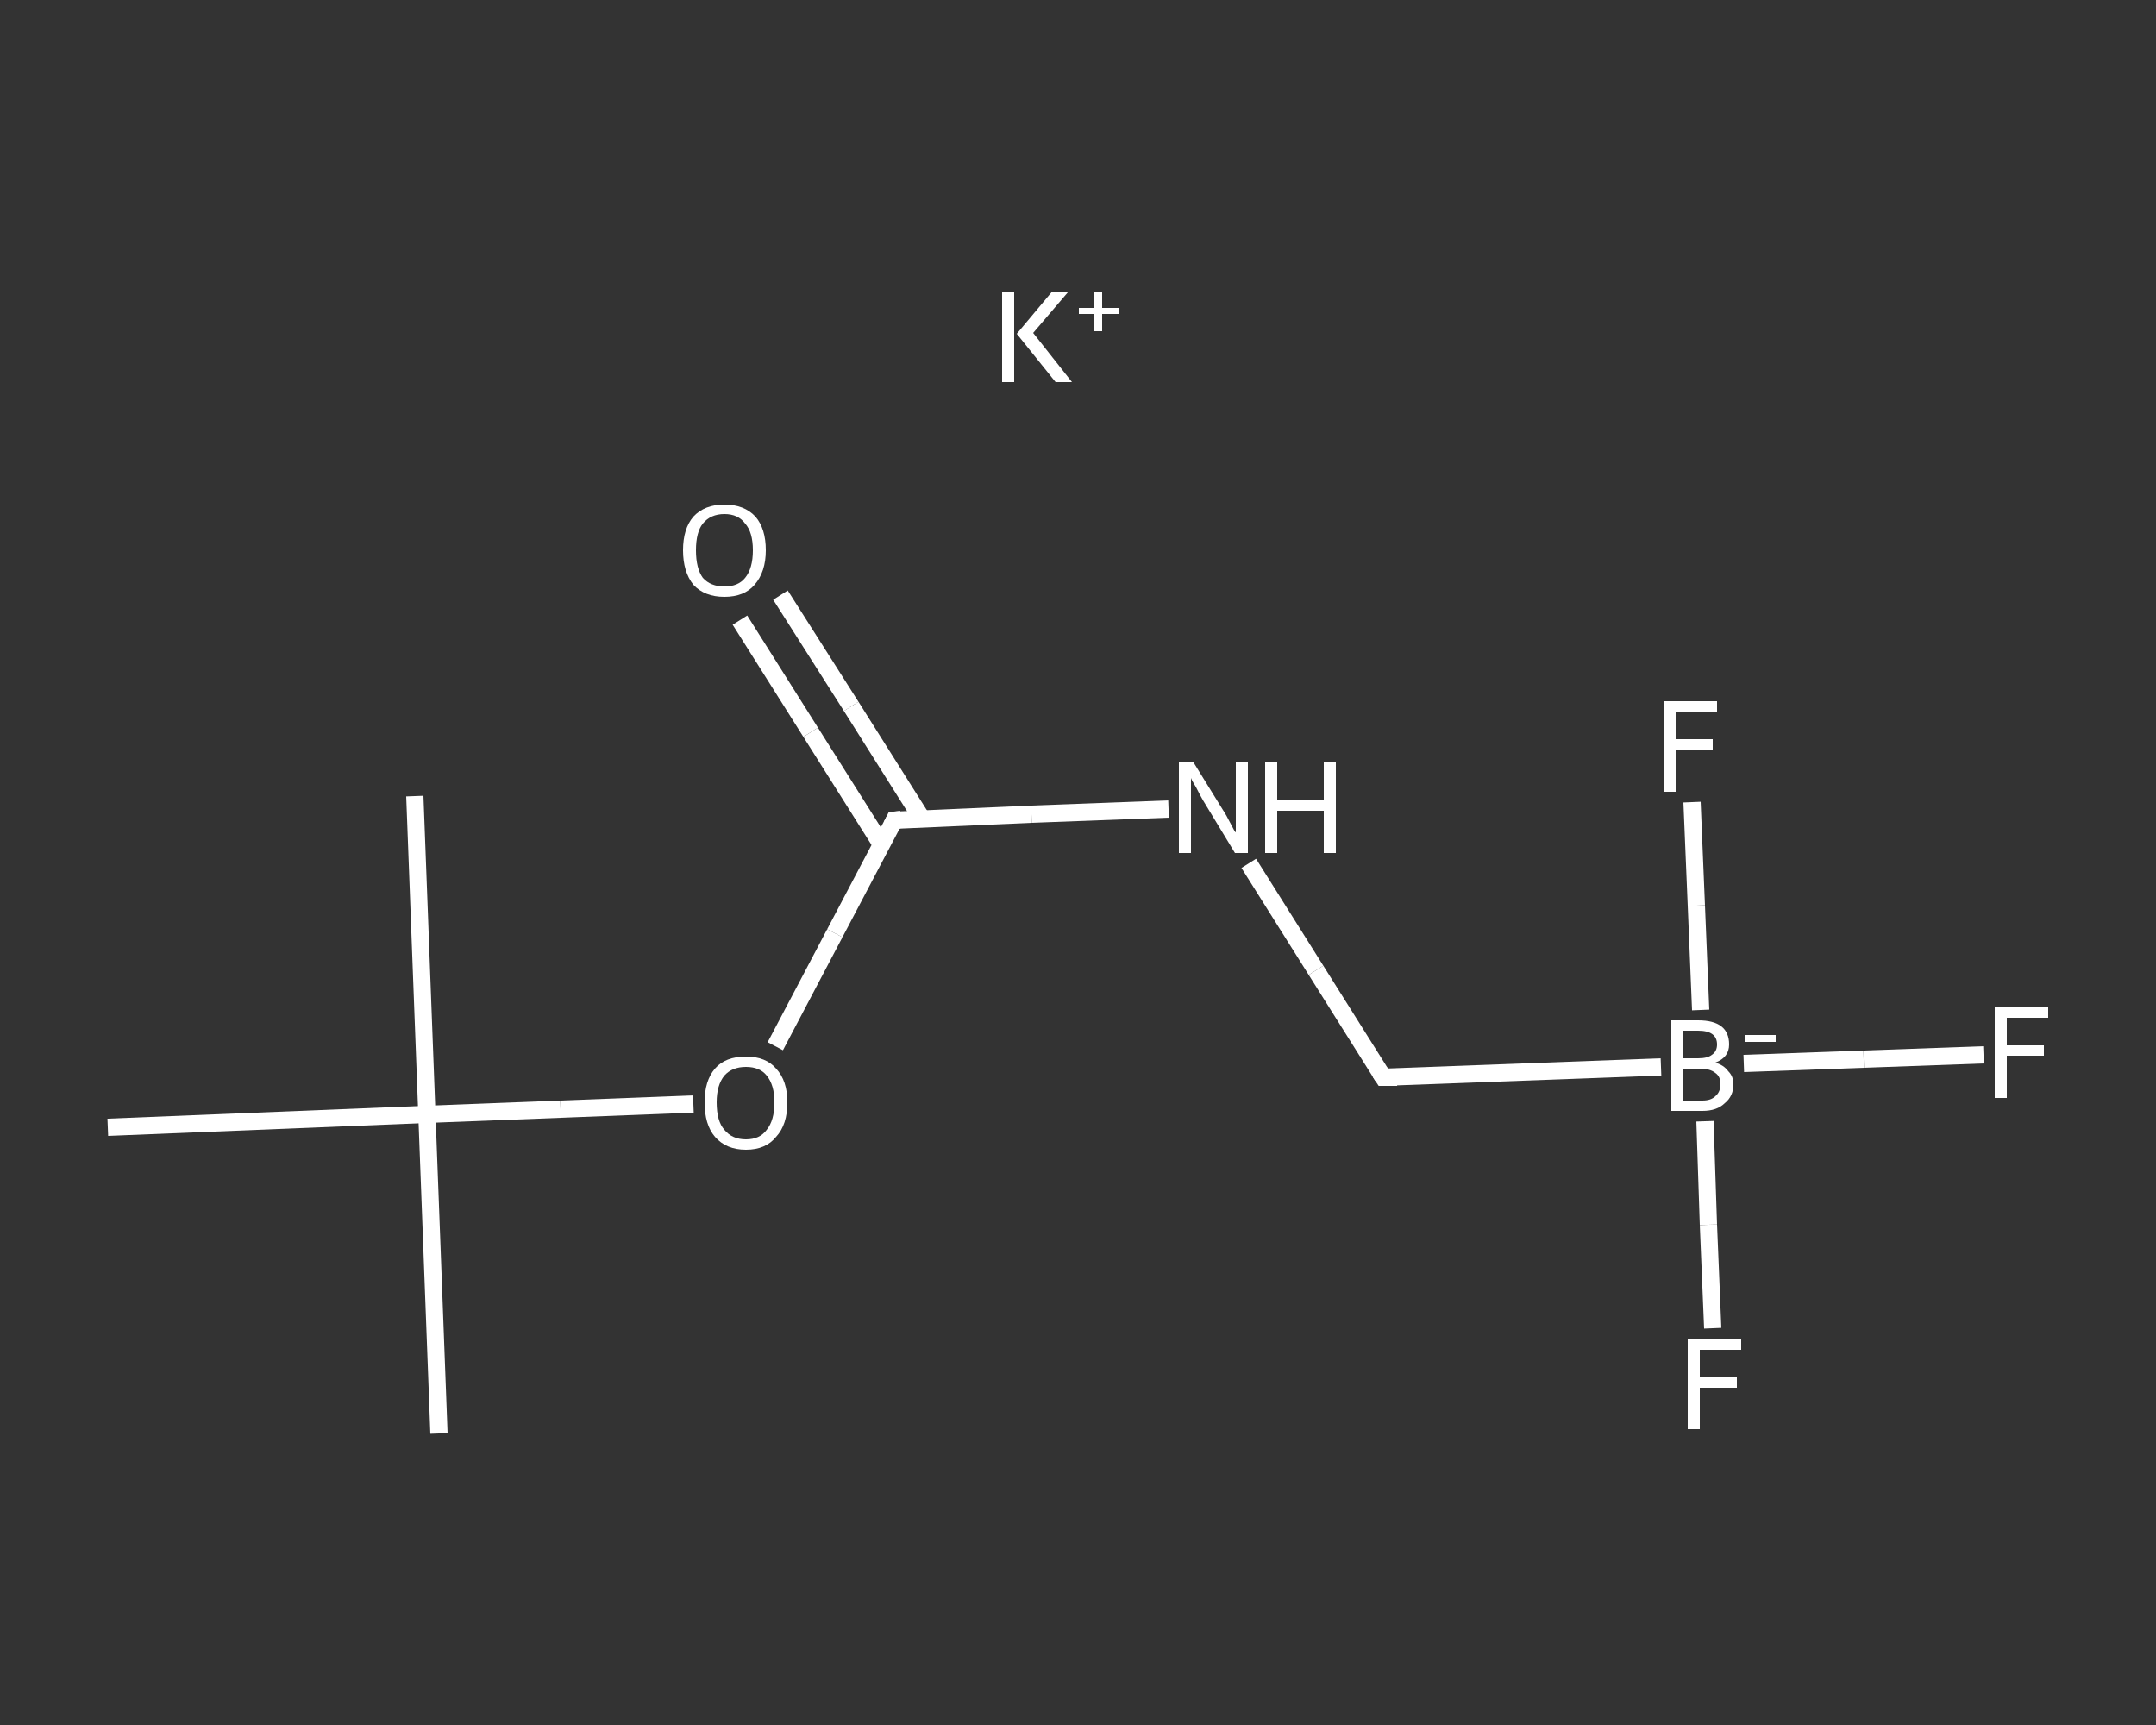 <?xml version='1.0' encoding='iso-8859-1'?>
<svg version='1.1' baseProfile='full'
              xmlns='http://www.w3.org/2000/svg'
                      xmlns:rdkit='http://www.rdkit.org/xml'
                      xmlns:xlink='http://www.w3.org/1999/xlink'
                  xml:space='preserve'
width='250px' height='200px' viewBox='0 0 250 200'>
<rect x="0" y="0" width="250" height="200" fill="#333333" stroke="none"/>
<!-- END OF HEADER -->
<rect style='opacity:1.0;fill:transparent;stroke:none' width='250.0' height='200.0' x='0.0' y='0.0'> </rect>
<path class='bond-0 atom-0 atom-1' d='M 50.9,166.2 L 49.5,129.2' style='fill:none;fill-rule:evenodd;stroke:#FFFFFF;stroke-width:2.0px;stroke-linecap:butt;stroke-linejoin:miter;stroke-opacity:1' />
<path class='bond-1 atom-1 atom-2' d='M 49.5,129.2 L 48.1,92.3' style='fill:none;fill-rule:evenodd;stroke:#FFFFFF;stroke-width:2.0px;stroke-linecap:butt;stroke-linejoin:miter;stroke-opacity:1' />
<path class='bond-2 atom-1 atom-3' d='M 49.5,129.2 L 12.5,130.7' style='fill:none;fill-rule:evenodd;stroke:#FFFFFF;stroke-width:2.0px;stroke-linecap:butt;stroke-linejoin:miter;stroke-opacity:1' />
<path class='bond-3 atom-1 atom-4' d='M 49.5,129.2 L 65.0,128.6' style='fill:none;fill-rule:evenodd;stroke:#FFFFFF;stroke-width:2.0px;stroke-linecap:butt;stroke-linejoin:miter;stroke-opacity:1' />
<path class='bond-3 atom-1 atom-4' d='M 65.0,128.6 L 80.4,128.0' style='fill:none;fill-rule:evenodd;stroke:#FFFFFF;stroke-width:2.0px;stroke-linecap:butt;stroke-linejoin:miter;stroke-opacity:1' />
<path class='bond-4 atom-4 atom-5' d='M 89.9,121.3 L 96.8,108.2' style='fill:none;fill-rule:evenodd;stroke:#FFFFFF;stroke-width:2.0px;stroke-linecap:butt;stroke-linejoin:miter;stroke-opacity:1' />
<path class='bond-4 atom-4 atom-5' d='M 96.8,108.2 L 103.7,95.1' style='fill:none;fill-rule:evenodd;stroke:#FFFFFF;stroke-width:2.0px;stroke-linecap:butt;stroke-linejoin:miter;stroke-opacity:1' />
<path class='bond-5 atom-5 atom-6' d='M 106.9,94.9 L 98.7,81.9' style='fill:none;fill-rule:evenodd;stroke:#FFFFFF;stroke-width:2.0px;stroke-linecap:butt;stroke-linejoin:miter;stroke-opacity:1' />
<path class='bond-5 atom-5 atom-6' d='M 98.7,81.9 L 90.5,69.0' style='fill:none;fill-rule:evenodd;stroke:#FFFFFF;stroke-width:2.0px;stroke-linecap:butt;stroke-linejoin:miter;stroke-opacity:1' />
<path class='bond-5 atom-5 atom-6' d='M 102.2,97.9 L 94.0,84.9' style='fill:none;fill-rule:evenodd;stroke:#FFFFFF;stroke-width:2.0px;stroke-linecap:butt;stroke-linejoin:miter;stroke-opacity:1' />
<path class='bond-5 atom-5 atom-6' d='M 94.0,84.9 L 85.8,71.9' style='fill:none;fill-rule:evenodd;stroke:#FFFFFF;stroke-width:2.0px;stroke-linecap:butt;stroke-linejoin:miter;stroke-opacity:1' />
<path class='bond-6 atom-5 atom-7' d='M 103.7,95.1 L 119.6,94.4' style='fill:none;fill-rule:evenodd;stroke:#FFFFFF;stroke-width:2.0px;stroke-linecap:butt;stroke-linejoin:miter;stroke-opacity:1' />
<path class='bond-6 atom-5 atom-7' d='M 119.6,94.4 L 135.5,93.8' style='fill:none;fill-rule:evenodd;stroke:#FFFFFF;stroke-width:2.0px;stroke-linecap:butt;stroke-linejoin:miter;stroke-opacity:1' />
<path class='bond-7 atom-7 atom-8' d='M 144.8,100.1 L 152.6,112.5' style='fill:none;fill-rule:evenodd;stroke:#FFFFFF;stroke-width:2.0px;stroke-linecap:butt;stroke-linejoin:miter;stroke-opacity:1' />
<path class='bond-7 atom-7 atom-8' d='M 152.6,112.5 L 160.4,124.9' style='fill:none;fill-rule:evenodd;stroke:#FFFFFF;stroke-width:2.0px;stroke-linecap:butt;stroke-linejoin:miter;stroke-opacity:1' />
<path class='bond-8 atom-8 atom-9' d='M 160.4,124.9 L 192.6,123.7' style='fill:none;fill-rule:evenodd;stroke:#FFFFFF;stroke-width:2.0px;stroke-linecap:butt;stroke-linejoin:miter;stroke-opacity:1' />
<path class='bond-9 atom-9 atom-10' d='M 202.2,123.3 L 216.1,122.8' style='fill:none;fill-rule:evenodd;stroke:#FFFFFF;stroke-width:2.0px;stroke-linecap:butt;stroke-linejoin:miter;stroke-opacity:1' />
<path class='bond-9 atom-9 atom-10' d='M 216.1,122.8 L 230.0,122.3' style='fill:none;fill-rule:evenodd;stroke:#FFFFFF;stroke-width:2.0px;stroke-linecap:butt;stroke-linejoin:miter;stroke-opacity:1' />
<path class='bond-10 atom-9 atom-11' d='M 197.7,130.0 L 198.1,142.0' style='fill:none;fill-rule:evenodd;stroke:#FFFFFF;stroke-width:2.0px;stroke-linecap:butt;stroke-linejoin:miter;stroke-opacity:1' />
<path class='bond-10 atom-9 atom-11' d='M 198.1,142.0 L 198.6,154.0' style='fill:none;fill-rule:evenodd;stroke:#FFFFFF;stroke-width:2.0px;stroke-linecap:butt;stroke-linejoin:miter;stroke-opacity:1' />
<path class='bond-11 atom-9 atom-12' d='M 197.2,117.1 L 196.7,105.0' style='fill:none;fill-rule:evenodd;stroke:#FFFFFF;stroke-width:2.0px;stroke-linecap:butt;stroke-linejoin:miter;stroke-opacity:1' />
<path class='bond-11 atom-9 atom-12' d='M 196.7,105.0 L 196.2,93.0' style='fill:none;fill-rule:evenodd;stroke:#FFFFFF;stroke-width:2.0px;stroke-linecap:butt;stroke-linejoin:miter;stroke-opacity:1' />
<path d='M 103.4,95.7 L 103.7,95.1 L 104.5,95.0' style='fill:none;stroke:#FFFFFF;stroke-width:2.0px;stroke-linecap:butt;stroke-linejoin:miter;stroke-opacity:1;' />
<path d='M 160.0,124.3 L 160.4,124.9 L 162.0,124.9' style='fill:none;stroke:#FFFFFF;stroke-width:2.0px;stroke-linecap:butt;stroke-linejoin:miter;stroke-opacity:1;' />
<path class='atom-4' d='M 81.7 127.8
Q 81.7 125.3, 82.9 123.9
Q 84.1 122.5, 86.5 122.5
Q 88.8 122.5, 90.0 123.9
Q 91.3 125.3, 91.3 127.8
Q 91.3 130.4, 90.0 131.8
Q 88.8 133.3, 86.5 133.3
Q 84.2 133.3, 82.9 131.8
Q 81.7 130.4, 81.7 127.8
M 86.5 132.1
Q 88.1 132.1, 88.9 131.0
Q 89.8 129.9, 89.8 127.8
Q 89.8 125.8, 88.9 124.7
Q 88.1 123.7, 86.5 123.7
Q 84.9 123.7, 84.0 124.7
Q 83.1 125.8, 83.1 127.8
Q 83.1 130.0, 84.0 131.0
Q 84.9 132.1, 86.5 132.1
' fill='#FFFFFF'/>
<path class='atom-6' d='M 79.2 63.8
Q 79.2 61.3, 80.4 59.9
Q 81.7 58.5, 84.0 58.5
Q 86.3 58.5, 87.6 59.9
Q 88.8 61.3, 88.8 63.8
Q 88.8 66.3, 87.5 67.8
Q 86.3 69.2, 84.0 69.2
Q 81.7 69.2, 80.4 67.8
Q 79.2 66.3, 79.2 63.8
M 84.0 68.0
Q 85.6 68.0, 86.4 67.0
Q 87.3 65.9, 87.3 63.8
Q 87.3 61.7, 86.4 60.7
Q 85.6 59.6, 84.0 59.6
Q 82.4 59.6, 81.5 60.7
Q 80.7 61.7, 80.7 63.8
Q 80.7 65.9, 81.5 67.0
Q 82.4 68.0, 84.0 68.0
' fill='#FFFFFF'/>
<path class='atom-7' d='M 138.4 88.4
L 141.8 93.9
Q 142.2 94.5, 142.7 95.5
Q 143.2 96.5, 143.3 96.5
L 143.3 88.4
L 144.7 88.4
L 144.7 98.9
L 143.2 98.9
L 139.5 92.8
Q 139.1 92.1, 138.7 91.3
Q 138.2 90.5, 138.1 90.2
L 138.1 98.9
L 136.7 98.9
L 136.7 88.4
L 138.4 88.4
' fill='#FFFFFF'/>
<path class='atom-7' d='M 146.7 88.4
L 148.1 88.4
L 148.1 92.8
L 153.5 92.8
L 153.5 88.4
L 154.9 88.4
L 154.9 98.9
L 153.5 98.9
L 153.5 94.0
L 148.1 94.0
L 148.1 98.9
L 146.7 98.9
L 146.7 88.4
' fill='#FFFFFF'/>
<path class='atom-9' d='M 198.9 123.2
Q 199.9 123.5, 200.4 124.2
Q 201.0 124.8, 201.0 125.7
Q 201.0 127.1, 200.0 127.9
Q 199.1 128.8, 197.4 128.8
L 193.8 128.8
L 193.8 118.3
L 196.9 118.3
Q 198.7 118.3, 199.6 119.0
Q 200.5 119.7, 200.5 121.1
Q 200.5 122.6, 198.9 123.2
M 195.2 119.5
L 195.2 122.7
L 196.9 122.7
Q 198.0 122.7, 198.5 122.3
Q 199.1 121.9, 199.1 121.1
Q 199.1 119.5, 196.9 119.5
L 195.2 119.5
M 197.4 127.6
Q 198.4 127.6, 198.9 127.1
Q 199.5 126.6, 199.5 125.7
Q 199.5 124.8, 198.9 124.4
Q 198.3 123.9, 197.1 123.9
L 195.2 123.9
L 195.2 127.6
L 197.4 127.6
' fill='#FFFFFF'/>
<path class='atom-9' d='M 202.3 120.0
L 205.9 120.0
L 205.9 120.8
L 202.3 120.8
L 202.3 120.0
' fill='#FFFFFF'/>
<path class='atom-10' d='M 231.3 116.8
L 237.5 116.8
L 237.5 118.0
L 232.7 118.0
L 232.7 121.2
L 237.0 121.2
L 237.0 122.4
L 232.7 122.4
L 232.7 127.3
L 231.3 127.3
L 231.3 116.8
' fill='#FFFFFF'/>
<path class='atom-11' d='M 195.7 155.3
L 201.9 155.3
L 201.9 156.5
L 197.1 156.5
L 197.1 159.6
L 201.4 159.6
L 201.4 160.9
L 197.1 160.9
L 197.1 165.7
L 195.7 165.7
L 195.7 155.3
' fill='#FFFFFF'/>
<path class='atom-12' d='M 192.9 81.3
L 199.1 81.3
L 199.1 82.5
L 194.3 82.5
L 194.3 85.7
L 198.6 85.7
L 198.6 86.9
L 194.3 86.9
L 194.3 91.8
L 192.9 91.8
L 192.9 81.3
' fill='#FFFFFF'/>
<path class='atom-13' d='M 116.2 33.8
L 117.6 33.8
L 117.6 44.3
L 116.2 44.3
L 116.2 33.8
M 122.0 33.8
L 123.9 33.8
L 119.8 38.6
L 124.3 44.3
L 122.4 44.3
L 117.9 38.7
L 122.0 33.8
' fill='#FFFFFF'/>
<path class='atom-13' d='M 125.1 35.7
L 126.9 35.7
L 126.9 33.8
L 127.8 33.8
L 127.8 35.7
L 129.7 35.7
L 129.7 36.4
L 127.8 36.4
L 127.8 38.4
L 126.9 38.4
L 126.9 36.4
L 125.1 36.4
L 125.1 35.7
' fill='#FFFFFF'/>
</svg>
